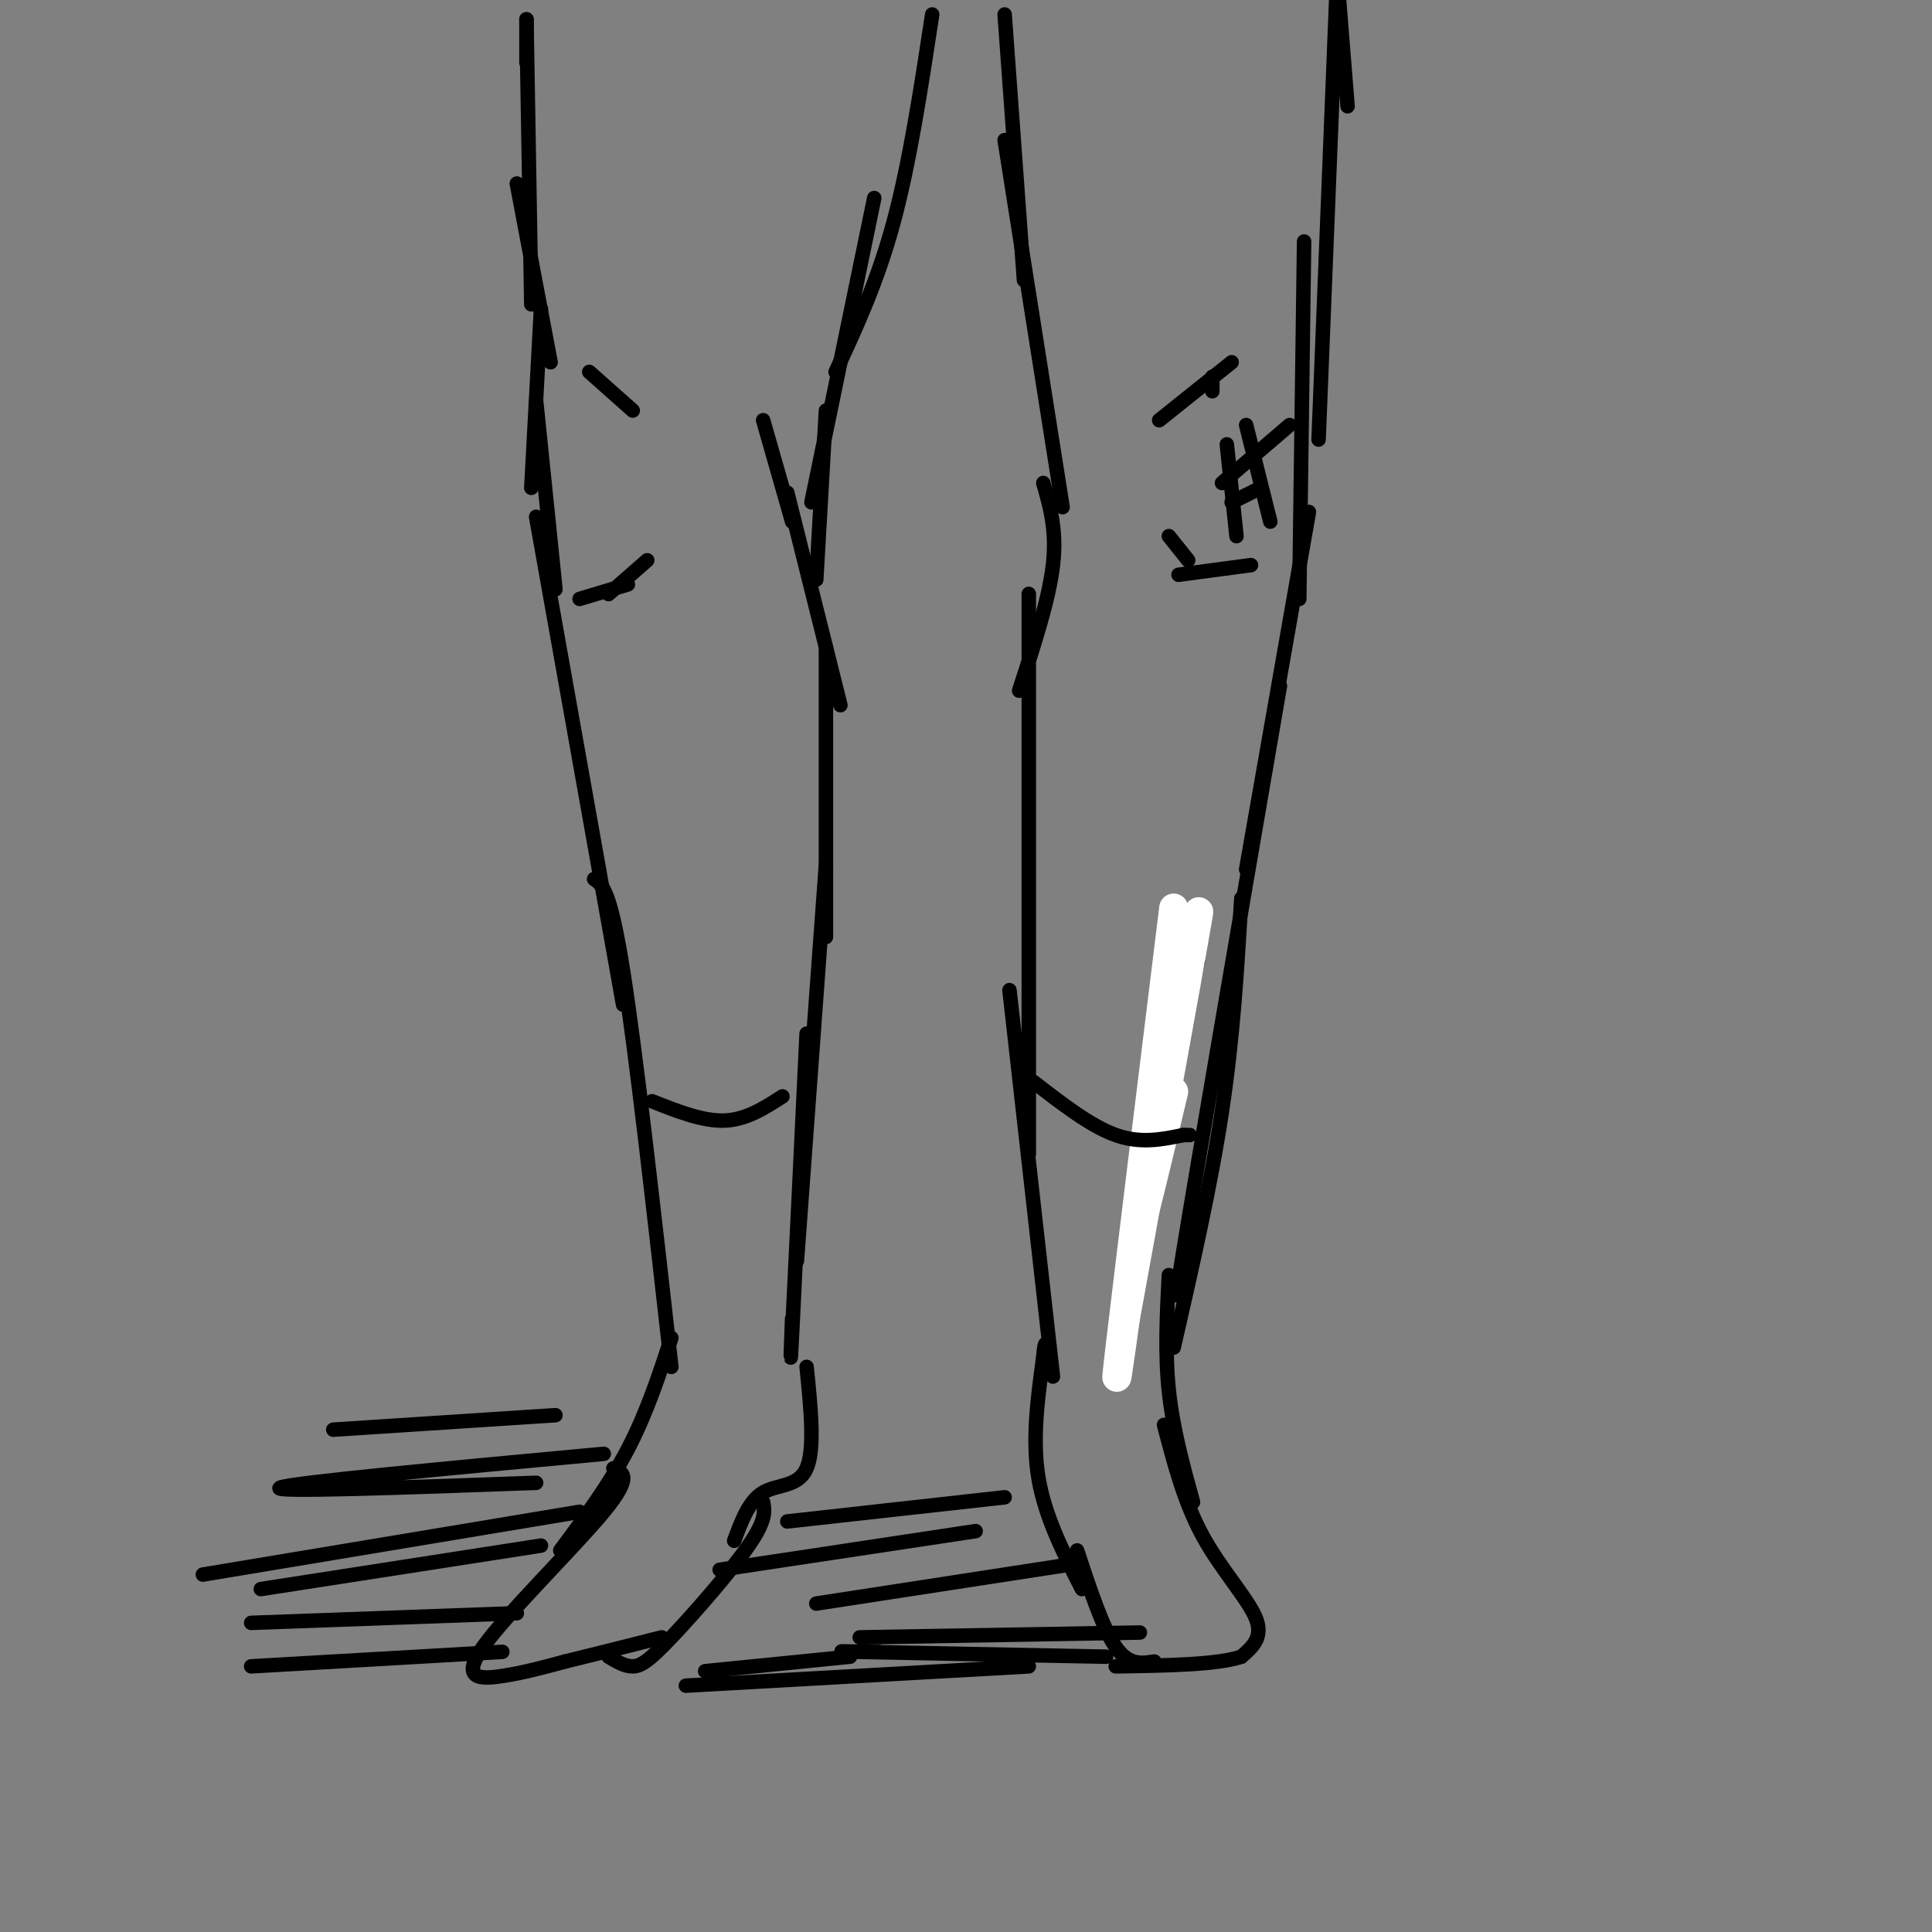 <svg viewBox='0 0 400 400' version='1.1' xmlns='http://www.w3.org/2000/svg' xmlns:xlink='http://www.w3.org/1999/xlink'><rect x="0" y="0" width="400" height="400" fill="#808080" stroke="none"/><g fill='none' stroke='rgb(0,0,0)' stroke-width='3' stroke-linecap='round' stroke-linejoin='round'><path d='M109,4c0.000,0.000 0.000,9.000 0,9'/><path d='M109,4c0.000,0.000 1.000,59.000 1,59'/><path d='M107,38c0.000,0.000 7.000,37.000 7,37'/><path d='M112,64c0.000,0.000 -2.000,37.000 -2,37'/><path d='M111,83c0.000,0.000 4.000,39.000 4,39'/><path d='M111,107c0.000,0.000 18.000,101.000 18,101'/><path d='M123,182c1.667,1.083 3.333,2.167 6,19c2.667,16.833 6.333,49.417 10,82'/><path d='M164,273c-0.250,6.417 -0.500,12.833 0,3c0.500,-9.833 1.750,-35.917 3,-62'/><path d='M165,261c0.000,0.000 6.000,-82.000 6,-82'/><path d='M171,194c0.000,0.000 0.000,-60.000 0,-60'/><path d='M174,146c0.000,0.000 -11.000,-44.000 -11,-44'/><path d='M169,120c0.000,0.000 2.000,-35.000 2,-35'/><path d='M168,104c0.000,0.000 13.000,-63.000 13,-63'/><path d='M173,77c4.333,-9.333 8.667,-18.667 12,-31c3.333,-12.333 5.667,-27.667 8,-43'/><path d='M208,3c0.000,0.000 4.000,55.000 4,55'/><path d='M208,29c0.000,0.000 12.000,76.000 12,76'/><path d='M216,100c1.417,4.917 2.833,9.833 2,17c-0.833,7.167 -3.917,16.583 -7,26'/><path d='M213,136c0.000,-10.583 0.000,-21.167 0,-4c0.000,17.167 0.000,62.083 0,107'/><path d='M209,205c0.000,0.000 9.000,80.000 9,80'/><path d='M232,279c0.000,0.000 4.000,-34.000 4,-34'/><path d='M233,267c0.000,0.000 15.000,-68.000 15,-68'/><path d='M243,279c3.833,-16.750 7.667,-33.500 10,-49c2.333,-15.500 3.167,-29.750 4,-44'/><path d='M247,252c-2.500,12.667 -5.000,25.333 -2,7c3.000,-18.333 11.500,-67.667 20,-117'/><path d='M258,180c0.000,0.000 13.000,-74.000 13,-74'/><path d='M269,124c0.000,0.000 1.000,-74.000 1,-74'/><path d='M273,91c0.000,0.000 4.000,-100.000 4,-100'/><path d='M279,22c0.000,0.000 -2.000,-25.000 -2,-25'/><path d='M139,277c-2.583,7.833 -5.167,15.667 -9,23c-3.833,7.333 -8.917,14.167 -14,21'/><path d='M127,304c2.024,0.833 4.048,1.667 -2,9c-6.048,7.333 -20.167,21.167 -25,28c-4.833,6.833 -0.381,6.667 4,6c4.381,-0.667 8.690,-1.833 13,-3'/><path d='M117,344c5.500,-1.333 12.750,-3.167 20,-5'/><path d='M126,343c1.667,1.012 3.333,2.024 5,2c1.667,-0.024 3.333,-1.083 8,-6c4.667,-4.917 12.333,-13.690 16,-19c3.667,-5.310 3.333,-7.155 3,-9'/><path d='M152,319c1.533,-4.133 3.067,-8.267 6,-10c2.933,-1.733 7.267,-1.067 9,-5c1.733,-3.933 0.867,-12.467 0,-21'/><path d='M242,264c-0.417,8.083 -0.833,16.167 0,24c0.833,7.833 2.917,15.417 5,23'/><path d='M241,295c2.089,8.000 4.178,16.000 8,23c3.822,7.000 9.378,13.000 11,17c1.622,4.000 -0.689,6.000 -3,8'/><path d='M257,343c-4.833,1.667 -15.417,1.833 -26,2'/><path d='M239,344c-2.667,0.417 -5.333,0.833 -8,-3c-2.667,-3.833 -5.333,-11.917 -8,-20'/><path d='M224,329c-3.833,-7.500 -7.667,-15.000 -9,-23c-1.333,-8.000 -0.167,-16.500 1,-25'/><path d='M216,281c0.333,-4.333 0.667,-2.667 1,-1'/></g>
<g fill='none' stroke='rgb(255,255,255)' stroke-width='6' stroke-linecap='round' stroke-linejoin='round'><path d='M243,188c-4.667,37.917 -9.333,75.833 -11,90c-1.667,14.167 -0.333,4.583 1,-5'/><path d='M233,273c4.022,-22.022 13.578,-74.578 15,-83c1.422,-8.422 -5.289,27.289 -12,63'/><path d='M236,253c-0.833,6.000 3.083,-10.500 7,-27'/></g>
<g fill='none' stroke='rgb(0,0,0)' stroke-width='3' stroke-linecap='round' stroke-linejoin='round'><path d='M164,108c0.000,0.000 -6.000,-21.000 -6,-21'/><path d='M126,123c0.000,0.000 8.000,-7.000 8,-7'/><path d='M130,121c0.000,0.000 -10.000,3.000 -10,3'/><path d='M131,85c0.000,0.000 -9.000,-8.000 -9,-8'/><path d='M246,116c0.000,0.000 -4.000,-5.000 -4,-5'/><path d='M244,119c0.000,0.000 15.000,-2.000 15,-2'/><path d='M240,87c0.000,0.000 15.000,-12.000 15,-12'/><path d='M251,78c0.000,0.000 0.000,3.000 0,3'/><path d='M254,92c0.000,0.000 2.000,19.000 2,19'/><path d='M258,88c0.000,0.000 5.000,20.000 5,20'/><path d='M253,100c0.000,0.000 14.000,-12.000 14,-12'/><path d='M255,104c0.000,0.000 6.000,-3.000 6,-3'/><path d='M135,228c5.250,2.083 10.500,4.167 15,4c4.500,-0.167 8.250,-2.583 12,-5'/><path d='M214,224c5.917,4.583 11.833,9.167 17,11c5.167,1.833 9.583,0.917 14,0'/><path d='M245,235c2.333,0.000 1.167,0.000 0,0'/><path d='M125,301c-32.333,3.000 -64.667,6.000 -67,7c-2.333,1.000 25.333,0.000 53,-1'/><path d='M120,313c0.000,0.000 -78.000,13.000 -78,13'/><path d='M112,320c0.000,0.000 -58.000,9.000 -58,9'/><path d='M107,334c0.000,0.000 -55.000,2.000 -55,2'/><path d='M104,342c0.000,0.000 -52.000,3.000 -52,3'/><path d='M208,310c0.000,0.000 -45.000,5.000 -45,5'/><path d='M202,317c0.000,0.000 -53.000,8.000 -53,8'/><path d='M221,324c0.000,0.000 -52.000,8.000 -52,8'/><path d='M176,343c0.000,0.000 -30.000,3.000 -30,3'/><path d='M213,345c0.000,0.000 -71.000,4.000 -71,4'/><path d='M229,343c-21.583,-0.417 -43.167,-0.833 -51,-1c-7.833,-0.167 -1.917,-0.083 4,0'/><path d='M236,338c0.000,0.000 -58.000,1.000 -58,1'/><path d='M115,293c0.000,0.000 -46.000,3.000 -46,3'/></g>
</svg>
